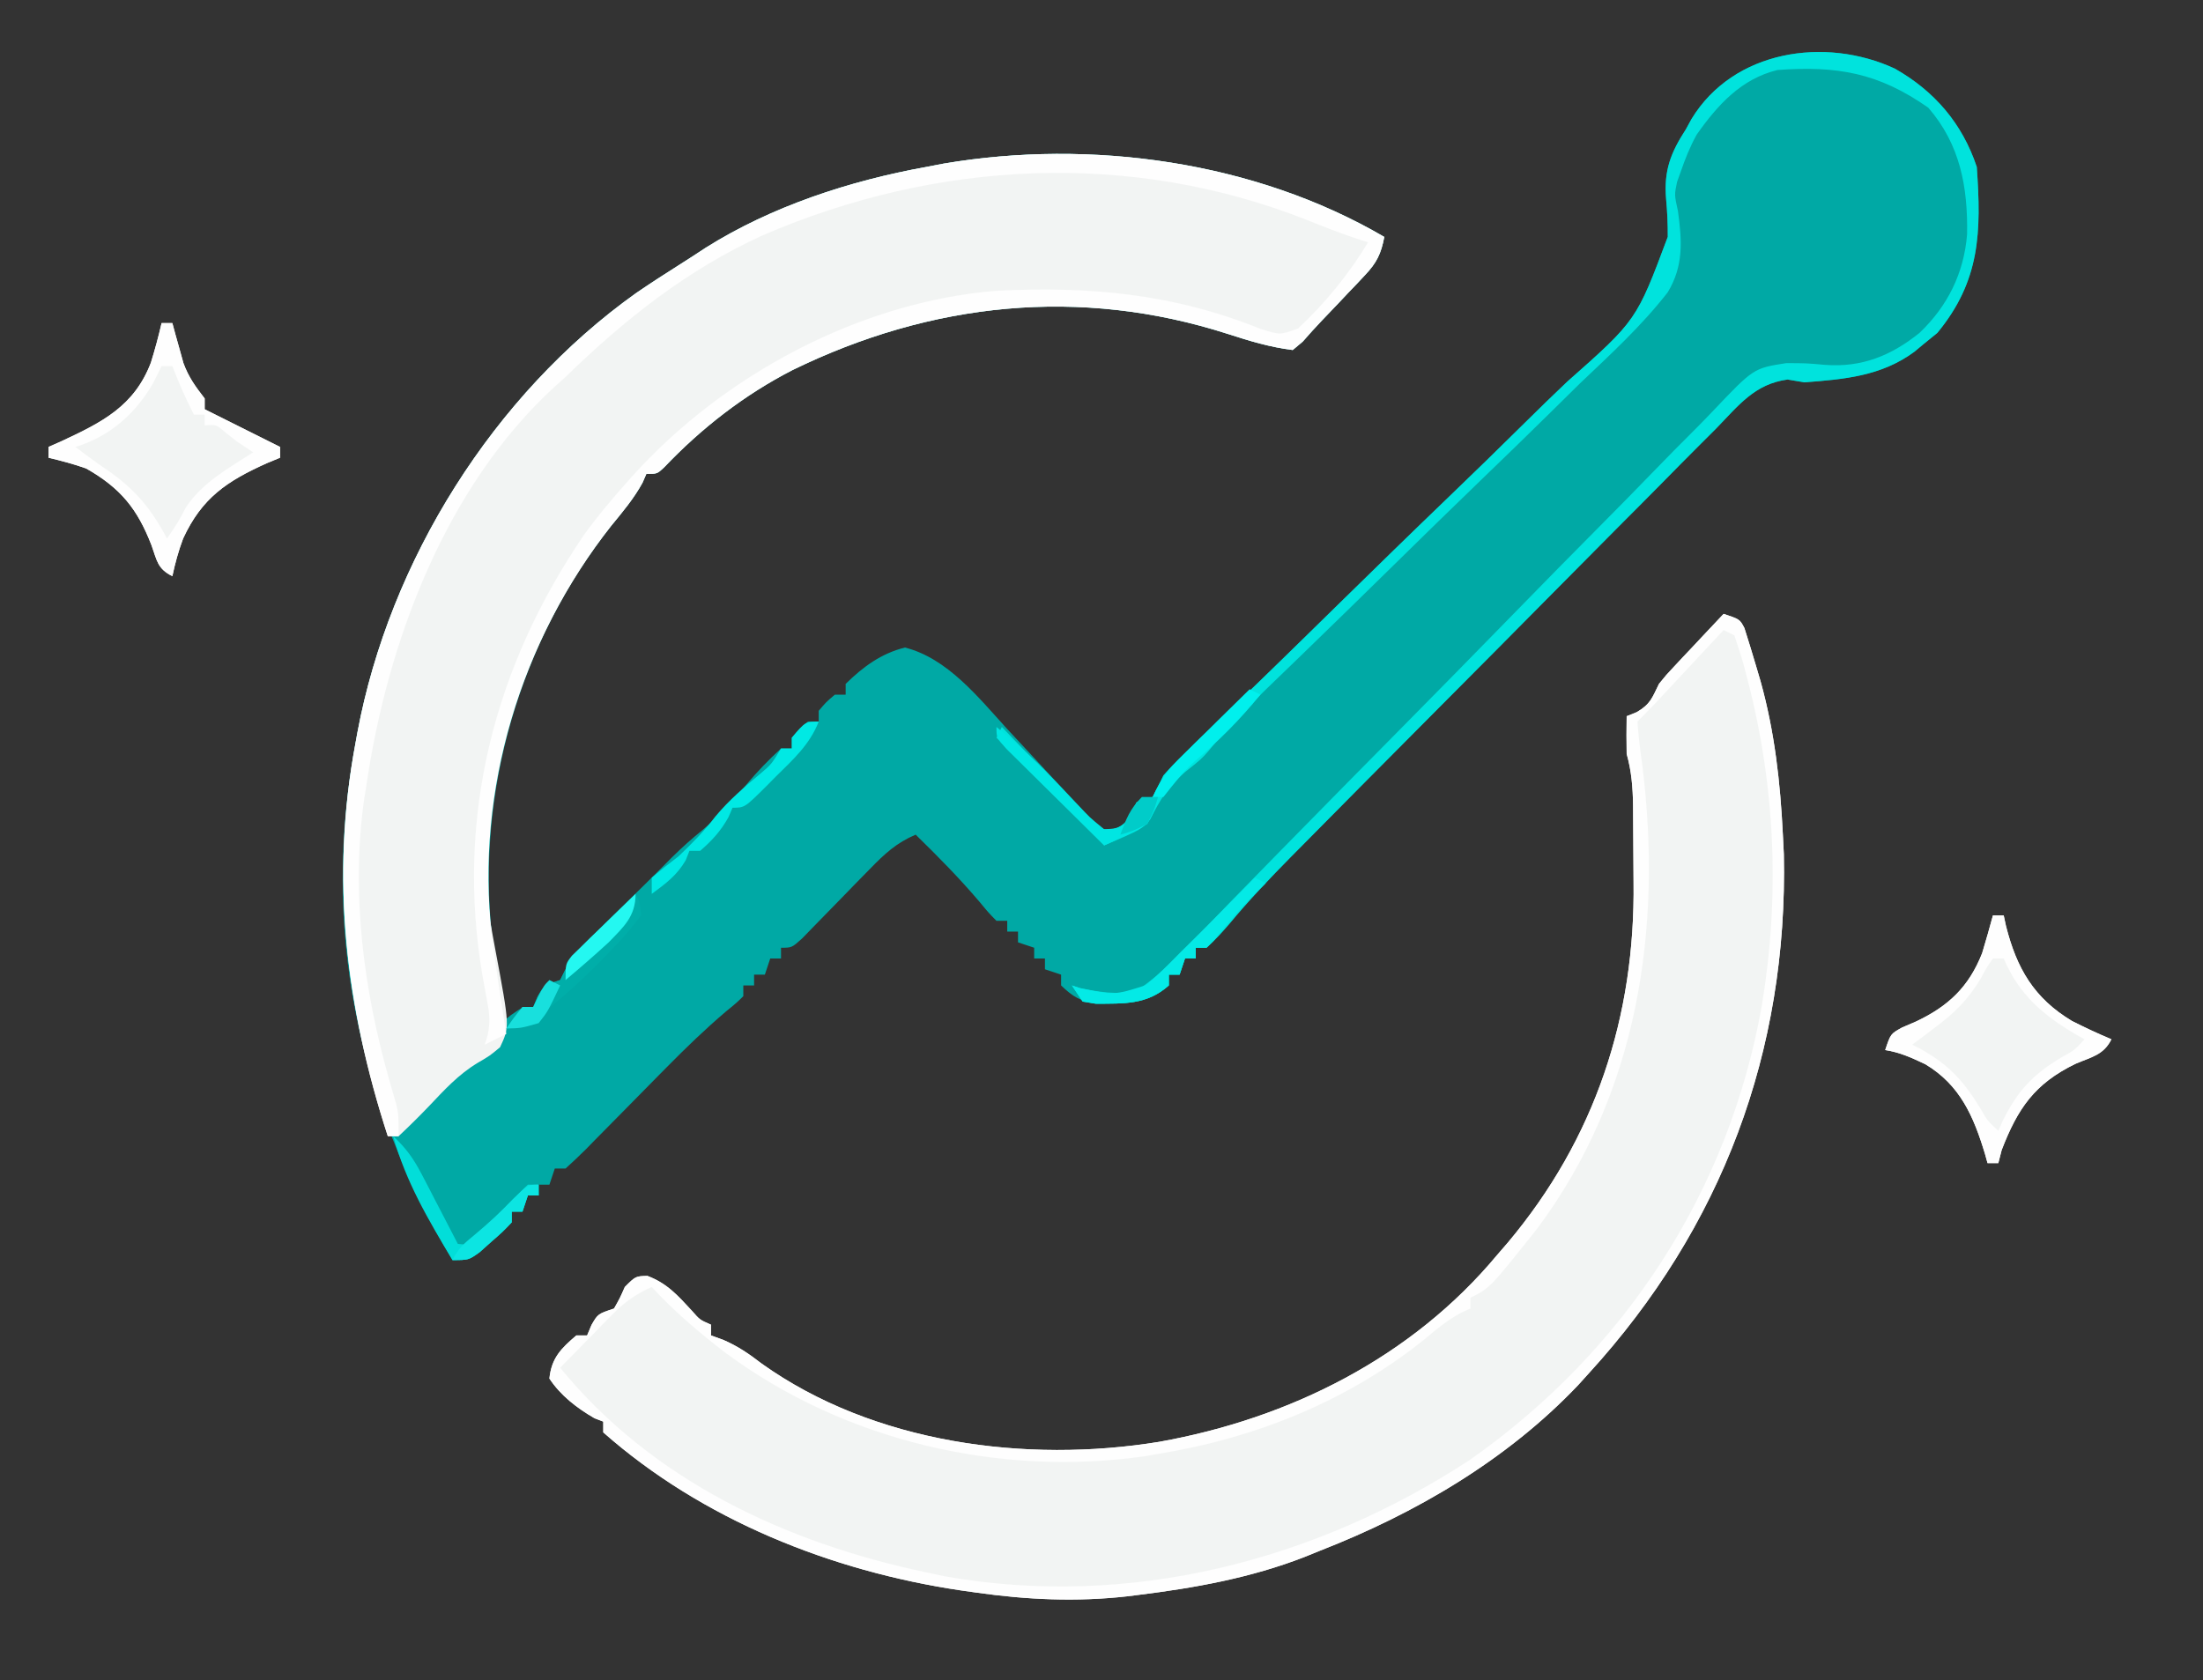 <?xml version="1.0" encoding="UTF-8"?>
<svg version="1.1"
	xmlns="http://www.w3.org/2000/svg" width="409" height="312">
	<rect width="100%" height="100%" fill="#333333" stroke="none"/>
	<path d="M0 0 C7.366 4.183 12.521 10.176 15.215 18.258 C16.067 30.343 15.876 39.373 7.902 49.07 C7.015 49.792 6.129 50.514 5.215 51.258 C4.422 51.919 4.422 51.919 3.613 52.594 C-2.506 57.099 -9.367 57.697 -16.785 58.258 C-17.817 58.086 -18.849 57.913 -19.913 57.736 C-26.035 58.561 -29.013 62.559 -33.205 66.867 C-34.123 67.783 -35.041 68.698 -35.987 69.641 C-38.501 72.149 -40.993 74.677 -43.481 77.211 C-46.093 79.863 -48.726 82.497 -51.356 85.132 C-55.773 89.564 -60.177 94.008 -64.572 98.462 C-70.754 104.725 -76.959 110.967 -83.168 117.203 C-88.004 122.062 -92.835 126.927 -97.664 131.793 C-98.179 132.312 -98.694 132.83 -99.224 133.365 C-102.652 136.82 -106.074 140.28 -109.494 143.742 C-110.35 144.606 -111.206 145.469 -112.088 146.358 C-116.049 150.377 -119.905 154.421 -123.506 158.768 C-124.872 160.359 -126.221 161.86 -127.785 163.258 C-128.445 163.258 -129.105 163.258 -129.785 163.258 C-129.785 163.918 -129.785 164.578 -129.785 165.258 C-130.445 165.258 -131.105 165.258 -131.785 165.258 C-132.115 166.248 -132.445 167.238 -132.785 168.258 C-133.445 168.258 -134.105 168.258 -134.785 168.258 C-134.785 168.918 -134.785 169.578 -134.785 170.258 C-138.813 173.869 -143.041 173.614 -148.164 173.656 C-151.189 173.196 -152.597 172.369 -154.785 170.258 C-154.785 169.598 -154.785 168.938 -154.785 168.258 C-155.775 167.928 -156.765 167.598 -157.785 167.258 C-157.785 166.598 -157.785 165.938 -157.785 165.258 C-158.445 165.258 -159.105 165.258 -159.785 165.258 C-159.785 164.598 -159.785 163.938 -159.785 163.258 C-160.775 162.928 -161.765 162.598 -162.785 162.258 C-162.785 161.598 -162.785 160.938 -162.785 160.258 C-163.445 160.258 -164.105 160.258 -164.785 160.258 C-164.785 159.598 -164.785 158.938 -164.785 158.258 C-165.445 158.258 -166.105 158.258 -166.785 158.258 C-168.23 156.789 -168.23 156.789 -169.91 154.758 C-173.647 150.353 -177.655 146.292 -181.785 142.258 C-185.35 143.767 -187.578 145.844 -190.262 148.609 C-191.097 149.46 -191.932 150.311 -192.793 151.188 C-193.657 152.077 -194.52 152.966 -195.41 153.883 C-197.127 155.65 -198.848 157.414 -200.574 159.172 C-201.334 159.955 -202.094 160.738 -202.877 161.545 C-204.785 163.258 -204.785 163.258 -206.785 163.258 C-206.785 163.918 -206.785 164.578 -206.785 165.258 C-207.445 165.258 -208.105 165.258 -208.785 165.258 C-209.115 166.248 -209.445 167.238 -209.785 168.258 C-210.445 168.258 -211.105 168.258 -211.785 168.258 C-211.785 168.918 -211.785 169.578 -211.785 170.258 C-212.445 170.258 -213.105 170.258 -213.785 170.258 C-213.785 170.918 -213.785 171.578 -213.785 172.258 C-215.083 173.53 -215.083 173.53 -216.98 175.074 C-220.834 178.35 -224.415 181.814 -227.965 185.41 C-228.779 186.233 -228.779 186.233 -229.61 187.073 C-231.875 189.365 -234.136 191.661 -236.393 193.961 C-238.058 195.657 -239.73 197.346 -241.402 199.035 C-241.914 199.56 -242.425 200.085 -242.952 200.626 C-244.192 201.875 -245.484 203.072 -246.785 204.258 C-247.445 204.258 -248.105 204.258 -248.785 204.258 C-249.115 205.248 -249.445 206.238 -249.785 207.258 C-250.445 207.258 -251.105 207.258 -251.785 207.258 C-251.785 207.918 -251.785 208.578 -251.785 209.258 C-252.445 209.258 -253.105 209.258 -253.785 209.258 C-254.115 210.248 -254.445 211.238 -254.785 212.258 C-255.445 212.258 -256.105 212.258 -256.785 212.258 C-256.785 212.918 -256.785 213.578 -256.785 214.258 C-258.43 215.984 -258.43 215.984 -260.598 217.883 C-261.305 218.514 -262.013 219.146 -262.742 219.797 C-264.785 221.258 -264.785 221.258 -267.785 221.258 C-285.454 191.75 -292.189 159.377 -285.785 125.258 C-285.667 124.606 -285.549 123.954 -285.427 123.282 C-279.453 91.355 -260.187 60.549 -233.64 41.652 C-230.993 39.845 -228.313 38.101 -225.599 36.396 C-223.977 35.378 -222.376 34.328 -220.777 33.273 C-208.521 25.558 -193.98 20.816 -179.785 18.258 C-178.728 18.054 -177.671 17.85 -176.582 17.641 C-149.327 13.014 -118.838 17.189 -94.785 31.258 C-95.367 34.36 -96.202 36.067 -98.367 38.352 C-98.887 38.907 -99.407 39.463 -99.943 40.035 C-100.489 40.604 -101.035 41.172 -101.598 41.758 C-102.132 42.326 -102.666 42.895 -103.217 43.48 C-104.258 44.584 -105.306 45.682 -106.362 46.771 C-107.584 48.048 -108.76 49.368 -109.926 50.695 C-110.846 51.469 -110.846 51.469 -111.785 52.258 C-116.025 51.719 -119.717 50.605 -123.77 49.289 C-151.248 40.442 -178.878 43.389 -204.651 55.977 C-213.629 60.591 -221.56 66.762 -228.52 74.082 C-229.785 75.258 -229.785 75.258 -231.785 75.258 C-232.021 75.801 -232.257 76.343 -232.5 76.902 C-234.13 79.889 -236.193 82.312 -238.348 84.945 C-255.401 106.581 -263.572 134.702 -260.328 162.121 C-259.985 164.496 -259.62 166.868 -259.223 169.234 C-258.827 171.965 -258.703 174.505 -258.785 177.258 C-258.166 176.763 -257.548 176.268 -256.91 175.758 C-254.785 174.258 -254.785 174.258 -252.785 174.258 C-252.517 173.618 -252.249 172.979 -251.973 172.32 C-250.785 170.258 -250.785 170.258 -247.785 169.258 C-247.088 167.94 -246.426 166.604 -245.785 165.258 C-244.169 163.414 -244.169 163.414 -242.266 161.543 C-241.226 160.513 -241.226 160.513 -240.166 159.463 C-239.442 158.756 -238.718 158.049 -237.973 157.32 C-237.26 156.617 -236.548 155.914 -235.814 155.189 C-234.429 153.822 -233.042 152.457 -231.652 151.095 C-230.085 149.553 -228.535 147.995 -226.988 146.434 C-225.167 144.635 -223.333 142.992 -221.348 141.383 C-218.29 138.803 -215.752 136.009 -213.199 132.938 C-211.183 130.543 -209.094 128.374 -206.785 126.258 C-206.125 126.258 -205.465 126.258 -204.785 126.258 C-204.785 125.598 -204.785 124.938 -204.785 124.258 C-203.41 122.633 -203.41 122.633 -201.785 121.258 C-201.125 121.258 -200.465 121.258 -199.785 121.258 C-199.785 120.598 -199.785 119.938 -199.785 119.258 C-198.41 117.633 -198.41 117.633 -196.785 116.258 C-196.125 116.258 -195.465 116.258 -194.785 116.258 C-194.785 115.598 -194.785 114.938 -194.785 114.258 C-191.55 111.088 -188.196 108.611 -183.785 107.508 C-175.933 109.471 -170.17 116.735 -164.91 122.508 C-163.513 124.011 -162.114 125.514 -160.715 127.016 C-158.857 129.02 -156.999 131.026 -155.146 133.034 C-153.788 134.496 -152.412 135.94 -151.035 137.383 C-149.929 138.562 -149.929 138.562 -148.801 139.766 C-146.907 141.501 -146.907 141.501 -144.586 141.125 C-142.199 139.976 -141.886 138.606 -140.785 136.258 C-139.795 135.928 -138.805 135.598 -137.785 135.258 C-137.093 133.937 -136.43 132.602 -135.785 131.258 C-134.105 129.382 -134.105 129.382 -132.059 127.412 C-131.283 126.66 -130.508 125.908 -129.709 125.133 C-128.432 123.909 -128.432 123.909 -127.129 122.66 C-125.271 120.862 -123.414 119.064 -121.557 117.265 C-120.56 116.303 -119.563 115.34 -118.566 114.378 C-115.474 111.39 -112.399 108.385 -109.328 105.376 C-108.808 104.867 -108.289 104.358 -107.754 103.834 C-106.154 102.266 -104.555 100.699 -102.955 99.131 C-96.347 92.654 -89.729 86.189 -83.057 79.778 C-78.187 75.097 -73.35 70.385 -68.549 65.634 C-66.011 63.125 -63.46 60.635 -60.868 58.182 C-47.955 46.757 -47.955 46.757 -42.153 31.238 C-42.136 28.851 -42.249 26.535 -42.466 24.159 C-42.897 18.89 -41.591 15.601 -38.785 11.258 C-38.447 10.64 -38.11 10.023 -37.762 9.387 C-29.966 -3.468 -12.908 -5.983 0 0 Z " fill="#00A9A5" transform="translate(351.785,12.742)"/>
	<path d="M0 0 C3 1 3 1 3.86 2.632 C4.615 5.021 5.362 7.407 6.062 9.812 C6.326 10.706 6.589 11.599 6.86 12.52 C9.479 21.923 10.523 31.275 11 41 C11.059 42.198 11.119 43.395 11.18 44.629 C11.958 81.258 -0.333 113.978 -25 141 C-25.665 141.736 -26.33 142.472 -27.016 143.23 C-40.24 157.149 -57.251 167.079 -75 174 C-75.933 174.379 -76.867 174.758 -77.828 175.148 C-87.781 179.019 -98.127 180.882 -108.688 182.188 C-109.684 182.313 -109.684 182.313 -110.7 182.442 C-120.14 183.509 -129.363 183.086 -138.75 181.75 C-139.707 181.614 -140.665 181.479 -141.651 181.339 C-165.663 177.766 -189.618 168.227 -208 152 C-208 151.34 -208 150.68 -208 150 C-208.536 149.794 -209.072 149.588 -209.625 149.375 C-212.873 147.494 -215.92 145.162 -218 142 C-217.61 138.204 -215.865 136.431 -213 134 C-212.34 134 -211.68 134 -211 134 C-210.598 133.041 -210.598 133.041 -210.188 132.062 C-209 130 -209 130 -206 129 C-204.908 127.067 -204.908 127.067 -204 125 C-202 123 -202 123 -199.812 122.938 C-196.14 124.325 -194.185 126.555 -191.551 129.406 C-190.072 131.101 -190.072 131.101 -188 132 C-188 132.66 -188 133.32 -188 134 C-187.267 134.263 -186.533 134.526 -185.777 134.797 C-182.984 136.007 -180.967 137.4 -178.562 139.25 C-157.802 154.044 -129.505 157.795 -104.75 153.75 C-80.523 149.4 -57.87 138.085 -42 119 C-41.361 118.26 -40.721 117.52 -40.062 116.758 C-23.851 97.444 -16.391 74.805 -16.719 49.783 C-16.75 47.343 -16.76 44.904 -16.766 42.465 C-16.775 40.901 -16.785 39.337 -16.797 37.773 C-16.803 36.689 -16.803 36.689 -16.81 35.583 C-16.857 32.227 -17.093 29.227 -18 26 C-18.039 23.667 -18.045 21.333 -18 19 C-17.381 18.753 -16.762 18.505 -16.125 18.25 C-13.572 16.748 -13.282 15.61 -12 13 C-10.671 11.353 -10.671 11.353 -9.18 9.766 C-8.645 9.192 -8.11 8.618 -7.559 8.027 C-7.003 7.441 -6.447 6.854 -5.875 6.25 C-5.312 5.648 -4.748 5.046 -4.168 4.426 C-2.783 2.947 -1.392 1.473 0 0 Z " fill="#F2F4F3" transform="translate(320,114)"/>
	<path d="M0 0 C-0.581 3.102 -1.417 4.809 -3.582 7.094 C-4.362 7.927 -4.362 7.927 -5.158 8.777 C-5.704 9.346 -6.25 9.914 -6.812 10.5 C-7.347 11.068 -7.881 11.637 -8.432 12.223 C-9.473 13.326 -10.521 14.424 -11.576 15.514 C-12.799 16.79 -13.975 18.11 -15.141 19.438 C-16.061 20.211 -16.061 20.211 -17 21 C-21.24 20.462 -24.932 19.347 -28.984 18.031 C-56.463 9.185 -84.093 12.131 -109.866 24.719 C-118.844 29.333 -126.775 35.504 -133.734 42.824 C-135 44 -135 44 -137 44 C-137.236 44.543 -137.472 45.085 -137.715 45.645 C-139.344 48.631 -141.408 51.054 -143.562 53.688 C-159.456 73.852 -168.735 101.181 -166 127 C-165.697 128.787 -165.375 130.571 -165.039 132.352 C-162.361 146.637 -162.361 146.637 -164.16 150.473 C-166.062 152.062 -166.062 152.062 -168.324 153.383 C-171.919 155.555 -174.5 158.406 -177.375 161.438 C-179.21 163.352 -181.062 165.185 -183 167 C-183.66 167 -184.32 167 -185 167 C-192.792 143.03 -195.7 119.037 -191 94 C-190.882 93.348 -190.763 92.696 -190.642 92.024 C-184.668 60.098 -165.402 29.291 -138.855 10.394 C-136.208 8.587 -133.528 6.843 -130.813 5.139 C-129.192 4.12 -127.59 3.07 -125.992 2.016 C-113.736 -5.7 -99.195 -10.442 -85 -13 C-83.943 -13.204 -82.886 -13.407 -81.797 -13.617 C-54.542 -18.244 -24.053 -14.069 0 0 Z " fill="#F2F4F3" transform="translate(257,44)"/>
	<path d="M0 0 C3 1 3 1 3.86 2.632 C4.615 5.021 5.362 7.407 6.062 9.812 C6.326 10.706 6.589 11.599 6.86 12.52 C9.479 21.923 10.523 31.275 11 41 C11.059 42.198 11.119 43.395 11.18 44.629 C11.958 81.258 -0.333 113.978 -25 141 C-25.665 141.736 -26.33 142.472 -27.016 143.23 C-40.24 157.149 -57.251 167.079 -75 174 C-75.933 174.379 -76.867 174.758 -77.828 175.148 C-87.781 179.019 -98.127 180.882 -108.688 182.188 C-109.684 182.313 -109.684 182.313 -110.7 182.442 C-120.14 183.509 -129.363 183.086 -138.75 181.75 C-139.707 181.614 -140.665 181.479 -141.651 181.339 C-165.663 177.766 -189.618 168.227 -208 152 C-208 151.34 -208 150.68 -208 150 C-208.536 149.794 -209.072 149.588 -209.625 149.375 C-212.873 147.494 -215.92 145.162 -218 142 C-217.61 138.204 -215.865 136.431 -213 134 C-212.34 134 -211.68 134 -211 134 C-210.598 133.041 -210.598 133.041 -210.188 132.062 C-209 130 -209 130 -206 129 C-204.908 127.067 -204.908 127.067 -204 125 C-202 123 -202 123 -199.812 122.938 C-196.14 124.325 -194.185 126.555 -191.551 129.406 C-190.072 131.101 -190.072 131.101 -188 132 C-188 132.66 -188 133.32 -188 134 C-187.267 134.263 -186.533 134.526 -185.777 134.797 C-182.984 136.007 -180.967 137.4 -178.562 139.25 C-157.802 154.044 -129.505 157.795 -104.75 153.75 C-80.523 149.4 -57.87 138.085 -42 119 C-41.361 118.26 -40.721 117.52 -40.062 116.758 C-23.851 97.444 -16.391 74.805 -16.719 49.783 C-16.75 47.343 -16.76 44.904 -16.766 42.465 C-16.775 40.901 -16.785 39.337 -16.797 37.773 C-16.803 36.689 -16.803 36.689 -16.81 35.583 C-16.857 32.227 -17.093 29.227 -18 26 C-18.039 23.667 -18.045 21.333 -18 19 C-17.381 18.753 -16.762 18.505 -16.125 18.25 C-13.572 16.748 -13.282 15.61 -12 13 C-10.671 11.353 -10.671 11.353 -9.18 9.766 C-8.645 9.192 -8.11 8.618 -7.559 8.027 C-7.003 7.441 -6.447 6.854 -5.875 6.25 C-5.312 5.648 -4.748 5.046 -4.168 4.426 C-2.783 2.947 -1.392 1.473 0 0 Z M0 3 C-0.414 3.444 -0.827 3.888 -1.253 4.345 C-3.127 6.355 -5.001 8.365 -6.875 10.375 C-7.851 11.423 -7.851 11.423 -8.848 12.492 C-9.473 13.162 -10.098 13.833 -10.742 14.523 C-11.606 15.45 -11.606 15.45 -12.488 16.396 C-13.638 17.617 -14.814 18.814 -16 20 C-15.811 22.672 -15.512 25.231 -15.125 27.875 C-11.285 58.307 -15.875 89.037 -34.593 114.136 C-43.378 125.189 -43.378 125.189 -47 127 C-47 127.66 -47 128.32 -47 129 C-47.567 129.254 -48.134 129.508 -48.719 129.77 C-51.283 131.153 -53.278 132.803 -55.5 134.688 C-69.805 146.206 -86.943 153.072 -105 156 C-105.736 156.13 -106.472 156.26 -107.23 156.395 C-134.473 160.346 -163.273 153.583 -185.37 137.174 C-190.241 133.435 -194.834 129.523 -199 125 C-201.932 126.321 -203.987 127.746 -206.234 130.039 C-206.808 130.619 -207.382 131.199 -207.973 131.797 C-208.559 132.4 -209.146 133.003 -209.75 133.625 C-210.352 134.236 -210.954 134.847 -211.574 135.477 C-213.054 136.98 -214.528 138.489 -216 140 C-198.93 160.911 -174.009 172.545 -148 178 C-146.859 178.245 -145.718 178.49 -144.543 178.742 C-110.342 184.78 -75.819 175.912 -47.09 157.094 C-18.396 136.946 1.03 107.247 7.112 72.629 C10.454 52.436 9.624 32.247 4.5 12.438 C4.286 11.61 4.073 10.782 3.853 9.928 C3.304 7.932 2.66 5.962 2 4 C1.01 3.505 1.01 3.505 0 3 Z " fill="#FEFEFE" transform="translate(320,114)"/>
	<path d="M0 0 C-0.581 3.102 -1.417 4.809 -3.582 7.094 C-4.362 7.927 -4.362 7.927 -5.158 8.777 C-5.704 9.346 -6.25 9.914 -6.812 10.5 C-7.347 11.068 -7.881 11.637 -8.432 12.223 C-9.473 13.326 -10.521 14.424 -11.576 15.514 C-12.799 16.79 -13.975 18.11 -15.141 19.438 C-16.061 20.211 -16.061 20.211 -17 21 C-21.24 20.462 -24.932 19.347 -28.984 18.031 C-56.463 9.185 -84.093 12.131 -109.866 24.719 C-118.844 29.333 -126.775 35.504 -133.734 42.824 C-135 44 -135 44 -137 44 C-137.236 44.543 -137.472 45.085 -137.715 45.645 C-139.344 48.631 -141.408 51.054 -143.562 53.688 C-160.266 74.879 -168.775 102.752 -165.692 129.688 C-164.91 135.81 -163.993 141.909 -163 148 C-164.98 148.99 -164.98 148.99 -167 150 C-166.823 149.424 -166.647 148.847 -166.465 148.253 C-165.97 145.854 -166.102 144.336 -166.559 141.945 C-166.698 141.173 -166.837 140.401 -166.98 139.605 C-167.131 138.786 -167.282 137.968 -167.438 137.125 C-172.429 107.662 -165.265 79.763 -148.484 55.199 C-146.16 51.98 -143.632 48.975 -141 46 C-140.551 45.492 -140.102 44.984 -139.639 44.46 C-122.736 25.665 -97.37 12.034 -72 10 C-54.638 9.124 -39.091 10.554 -22.891 17.109 C-19.335 18.21 -19.335 18.21 -16 17 C-10.971 12.298 -6.564 6.889 -3 1 C-3.842 0.729 -4.684 0.459 -5.551 0.18 C-8.495 -0.827 -11.365 -1.942 -14.249 -3.107 C-47.107 -16.128 -83.097 -14.243 -115.375 -0.312 C-129.376 6.067 -141.049 15.329 -152 26 C-152.703 26.629 -153.405 27.258 -154.129 27.906 C-174.38 46.562 -185.134 75.399 -189 102 C-189.13 102.799 -189.26 103.598 -189.395 104.422 C-191.863 121.933 -189.492 139.893 -184.677 156.757 C-184.461 157.514 -184.246 158.271 -184.023 159.051 C-183.827 159.718 -183.63 160.384 -183.427 161.072 C-183 163 -183 163 -183 167 C-183.66 167 -184.32 167 -185 167 C-192.792 143.03 -195.7 119.037 -191 94 C-190.882 93.348 -190.763 92.696 -190.642 92.024 C-184.668 60.098 -165.402 29.291 -138.855 10.394 C-136.208 8.587 -133.528 6.843 -130.813 5.139 C-129.192 4.12 -127.59 3.07 -125.992 2.016 C-113.736 -5.7 -99.195 -10.442 -85 -13 C-83.943 -13.204 -82.886 -13.407 -81.797 -13.617 C-54.542 -18.244 -24.053 -14.069 0 0 Z " fill="#FEFEFE" transform="translate(257,44)"/>
	<path d="M0 0 C7.366 4.183 12.521 10.176 15.215 18.258 C16.067 30.343 15.876 39.373 7.902 49.07 C7.015 49.792 6.129 50.514 5.215 51.258 C4.686 51.699 4.158 52.14 3.613 52.594 C-2.506 57.099 -9.367 57.697 -16.785 58.258 C-17.817 58.086 -18.849 57.913 -19.913 57.736 C-26.035 58.561 -29.013 62.559 -33.205 66.867 C-34.123 67.783 -35.041 68.698 -35.987 69.641 C-38.501 72.149 -40.993 74.677 -43.481 77.211 C-46.093 79.863 -48.726 82.497 -51.356 85.132 C-55.773 89.564 -60.177 94.008 -64.572 98.462 C-70.754 104.725 -76.959 110.967 -83.168 117.203 C-88.004 122.062 -92.835 126.927 -97.664 131.793 C-98.179 132.312 -98.694 132.83 -99.224 133.365 C-102.652 136.82 -106.074 140.28 -109.494 143.742 C-110.35 144.606 -111.206 145.469 -112.088 146.358 C-116.049 150.377 -119.905 154.421 -123.506 158.768 C-124.872 160.359 -126.221 161.86 -127.785 163.258 C-128.445 163.258 -129.105 163.258 -129.785 163.258 C-129.785 163.918 -129.785 164.578 -129.785 165.258 C-130.445 165.258 -131.105 165.258 -131.785 165.258 C-132.115 166.248 -132.445 167.238 -132.785 168.258 C-133.445 168.258 -134.105 168.258 -134.785 168.258 C-134.785 168.918 -134.785 169.578 -134.785 170.258 C-138.857 173.909 -143.181 173.614 -148.359 173.656 C-149.16 173.525 -149.96 173.393 -150.785 173.258 C-151.445 172.268 -152.105 171.278 -152.785 170.258 C-152.29 170.423 -151.795 170.588 -151.285 170.758 C-147.653 171.484 -144.422 172.048 -140.785 171.258 C-134.34 166.934 -128.974 160.52 -123.586 154.989 C-122.039 153.401 -120.488 151.817 -118.936 150.233 C-117.261 148.523 -115.587 146.813 -113.913 145.102 C-109.771 140.868 -105.617 136.645 -101.456 132.429 C-100.849 131.815 -100.243 131.2 -99.618 130.567 C-97.121 128.037 -94.623 125.507 -92.124 122.978 C-85.054 115.819 -77.995 108.648 -70.972 101.443 C-65.375 95.702 -59.753 89.986 -54.102 84.298 C-51.118 81.293 -48.148 78.277 -45.207 75.23 C-42.442 72.365 -39.644 69.535 -36.82 66.728 C-35.794 65.696 -34.781 64.653 -33.78 63.598 C-26.219 55.637 -26.219 55.637 -20.148 54.692 C-16.404 54.706 -16.404 54.706 -12.969 55.014 C-6.15 55.536 -0.668 53.303 4.59 49.07 C9.818 44.085 12.828 37.986 13.418 30.777 C13.57 21.986 12.128 14.081 6.215 7.258 C-3.036 0.776 -10.648 -0.545 -21.785 0.258 C-28.513 1.895 -32.898 6.741 -36.785 12.258 C-38.071 14.589 -38.907 16.72 -39.785 19.258 C-39.995 19.84 -40.205 20.421 -40.421 21.021 C-40.933 23.421 -40.933 23.421 -40.26 26.472 C-39.511 31.988 -39.196 36.617 -42.152 41.528 C-46.992 47.755 -52.81 53.09 -58.512 58.512 C-60.339 60.307 -62.163 62.106 -63.984 63.908 C-68.283 68.148 -72.616 72.35 -76.967 76.536 C-82.382 81.748 -87.746 87.011 -93.109 92.275 C-98.594 97.656 -104.081 103.031 -109.603 108.373 C-110.444 109.187 -111.284 110.002 -112.15 110.841 C-113.709 112.35 -115.271 113.857 -116.835 115.361 C-120.599 119.008 -124.149 122.708 -127.462 126.772 C-128.785 128.258 -128.785 128.258 -131.848 130.695 C-134.936 133.39 -136.422 135.769 -138.219 139.391 C-139.785 141.258 -139.785 141.258 -146.785 144.258 C-153.385 137.658 -159.985 131.058 -166.785 124.258 C-166.29 123.268 -166.29 123.268 -165.785 122.258 C-165.231 122.839 -164.676 123.419 -164.104 124.018 C-161.594 126.632 -159.065 129.226 -156.535 131.82 C-155.662 132.735 -154.79 133.649 -153.891 134.592 C-152.624 135.882 -152.624 135.882 -151.332 137.199 C-150.557 138 -149.782 138.802 -148.983 139.627 C-146.943 141.503 -146.943 141.503 -144.567 141.136 C-142.207 139.973 -141.879 138.592 -140.785 136.258 C-139.795 135.928 -138.805 135.598 -137.785 135.258 C-137.093 133.937 -136.43 132.602 -135.785 131.258 C-134.105 129.382 -134.105 129.382 -132.059 127.412 C-130.896 126.284 -130.896 126.284 -129.709 125.133 C-128.432 123.909 -128.432 123.909 -127.129 122.66 C-125.271 120.862 -123.414 119.064 -121.557 117.265 C-120.56 116.303 -119.563 115.34 -118.566 114.378 C-115.474 111.39 -112.399 108.385 -109.328 105.376 C-108.549 104.613 -108.549 104.613 -107.754 103.834 C-106.154 102.266 -104.555 100.699 -102.955 99.131 C-96.347 92.654 -89.729 86.189 -83.057 79.778 C-78.187 75.097 -73.35 70.385 -68.549 65.634 C-66.011 63.125 -63.46 60.635 -60.868 58.182 C-47.955 46.757 -47.955 46.757 -42.153 31.238 C-42.136 28.851 -42.249 26.535 -42.466 24.159 C-42.897 18.89 -41.591 15.601 -38.785 11.258 C-38.447 10.64 -38.11 10.023 -37.762 9.387 C-29.966 -3.468 -12.908 -5.983 0 0 Z " fill="#00E3DD" transform="translate(351.785,12.742)"/>
	<path d="M0 0 C0.66 0 1.32 0 2 0 C2.182 0.675 2.364 1.351 2.551 2.047 C2.802 2.939 3.054 3.831 3.312 4.75 C3.678 6.073 3.678 6.073 4.051 7.422 C5.023 10.062 6.289 11.795 8 14 C8 14.66 8 15.32 8 16 C8.828 16.414 8.828 16.414 9.672 16.836 C13.781 18.891 17.891 20.945 22 23 C22 23.66 22 24.32 22 25 C21.203 25.329 20.407 25.657 19.586 25.996 C12.091 29.361 7.498 32.455 4 40 C3.121 42.353 2.525 44.534 2 47 C-0.772 45.614 -0.844 44.131 -1.875 41.25 C-4.497 34.482 -7.617 30.63 -14 27 C-16.324 26.172 -18.595 25.577 -21 25 C-21 24.34 -21 23.68 -21 23 C-20.203 22.648 -19.407 22.296 -18.586 21.934 C-10.999 18.399 -5.068 15.412 -1.98 7.332 C-1.229 4.9 -0.569 2.48 0 0 Z " fill="#F2F4F3" transform="translate(30,60)"/>
	<path d="M0 0 C0.66 0 1.32 0 2 0 C2.135 0.629 2.271 1.258 2.41 1.906 C4.392 9.785 7.586 15.356 14.68 19.605 C17.092 20.825 19.507 21.957 22 23 C20.522 25.956 18.312 26.267 15.312 27.562 C7.726 31.252 4.603 35.846 1.625 43.562 C1.316 44.769 1.316 44.769 1 46 C0.34 46 -0.32 46 -1 46 C-1.238 45.147 -1.238 45.147 -1.48 44.277 C-3.59 37.295 -6.106 31.482 -12.562 27.625 C-15.126 26.413 -17.226 25.444 -20 25 C-19 22 -19 22 -16.891 20.824 C-16.019 20.449 -15.148 20.074 -14.25 19.688 C-8.276 16.854 -4.476 13.285 -2 7 C-1.303 4.676 -0.631 2.343 0 0 Z " fill="#F2F4F3" transform="translate(370,170)"/>
	<path d="M0 0 C0.66 0 1.32 0 2 0 C2.135 0.629 2.271 1.258 2.41 1.906 C4.392 9.785 7.586 15.356 14.68 19.605 C17.092 20.825 19.507 21.957 22 23 C20.522 25.956 18.312 26.267 15.312 27.562 C7.726 31.252 4.603 35.846 1.625 43.562 C1.316 44.769 1.316 44.769 1 46 C0.34 46 -0.32 46 -1 46 C-1.238 45.147 -1.238 45.147 -1.48 44.277 C-3.59 37.295 -6.106 31.482 -12.562 27.625 C-15.126 26.413 -17.226 25.444 -20 25 C-19 22 -19 22 -16.891 20.824 C-16.019 20.449 -15.148 20.074 -14.25 19.688 C-8.276 16.854 -4.476 13.285 -2 7 C-1.303 4.676 -0.631 2.343 0 0 Z M0 8 C-1.151 9.628 -1.151 9.628 -2.25 11.688 C-4.704 15.784 -7.18 18.156 -11 21 C-12.176 21.897 -12.176 21.897 -13.375 22.812 C-13.911 23.204 -14.447 23.596 -15 24 C-14.238 24.385 -14.238 24.385 -13.461 24.777 C-8.184 27.713 -5.332 30.851 -2.227 36.012 C-1.028 38.126 -1.028 38.126 1 40 C1.257 39.42 1.513 38.84 1.777 38.242 C4.601 32.482 7.491 29.448 13.012 26.191 C15.131 25.031 15.131 25.031 17 23 C16.221 22.563 16.221 22.563 15.426 22.117 C9.323 18.53 4.835 14.7 2 8 C1.34 8 0.68 8 0 8 Z " fill="#FEFEFE" transform="translate(370,170)"/>
	<path d="M0 0 C0.66 0 1.32 0 2 0 C2.182 0.675 2.364 1.351 2.551 2.047 C2.802 2.939 3.054 3.831 3.312 4.75 C3.678 6.073 3.678 6.073 4.051 7.422 C5.023 10.062 6.289 11.795 8 14 C8 14.66 8 15.32 8 16 C8.828 16.414 8.828 16.414 9.672 16.836 C13.781 18.891 17.891 20.945 22 23 C22 23.66 22 24.32 22 25 C21.203 25.329 20.407 25.657 19.586 25.996 C12.091 29.361 7.498 32.455 4 40 C3.121 42.353 2.525 44.534 2 47 C-0.772 45.614 -0.844 44.131 -1.875 41.25 C-4.497 34.482 -7.617 30.63 -14 27 C-16.324 26.172 -18.595 25.577 -21 25 C-21 24.34 -21 23.68 -21 23 C-20.203 22.648 -19.407 22.296 -18.586 21.934 C-10.999 18.399 -5.068 15.412 -1.98 7.332 C-1.229 4.9 -0.569 2.48 0 0 Z M0 8 C-0.516 9.031 -1.031 10.062 -1.562 11.125 C-4.83 16.837 -9.644 21.074 -16 23 C-14.039 24.489 -12.077 25.948 -10.035 27.324 C-4.926 30.855 -1.893 34.519 1 40 C3.002 37.093 3.002 37.093 4.5 34.25 C7.517 29.631 12.447 26.937 17 24 C16.01 23.34 15.02 22.68 14 22 C13.319 21.464 12.639 20.927 11.938 20.375 C10.124 18.807 10.124 18.807 8 19 C8 18.34 8 17.68 8 17 C7.34 17 6.68 17 6 17 C4.477 14.063 3.199 11.083 2 8 C1.34 8 0.68 8 0 8 Z " fill="#FEFEFE" transform="translate(30,60)"/>
	<path d="M0 0 C0.812 1.633 0.812 1.633 1 4 C-0.599 6.174 -2.126 7.966 -4 9.875 C-4.505 10.407 -5.009 10.938 -5.529 11.486 C-9.151 15.256 -12.933 18.712 -17 22 C-17.66 22.66 -18.32 23.32 -19 24 C-21.625 24.625 -21.625 24.625 -24 25 C-22.625 23 -22.625 23 -21 21 C-20.34 21 -19.68 21 -19 21 C-18.732 20.361 -18.464 19.721 -18.188 19.062 C-17 17 -17 17 -14 16 C-13.734 15.448 -13.469 14.897 -13.195 14.328 C-11.408 10.848 -8.664 8.455 -5.875 5.75 C-5.312 5.196 -4.748 4.641 -4.168 4.07 C-2.783 2.709 -1.392 1.354 0 0 Z " fill="#00AEA9" transform="translate(118,166)"/>
	<path d="M0 0 C2.333 2.145 3.805 4.203 5.262 7.012 C5.856 8.148 5.856 8.148 6.463 9.307 C6.867 10.092 7.271 10.878 7.688 11.688 C8.103 12.485 8.519 13.282 8.947 14.104 C9.97 16.066 10.987 18.032 12 20 C14.34 20.23 14.34 20.23 16.531 17.594 C17.526 16.567 18.515 15.536 19.5 14.5 C21.296 12.611 23.109 10.798 25 9 C25.66 9 26.32 9 27 9 C27 9.66 27 10.32 27 11 C26.34 11 25.68 11 25 11 C24.67 11.99 24.34 12.98 24 14 C23.34 14 22.68 14 22 14 C22 14.66 22 15.32 22 16 C20.355 17.727 20.355 17.727 18.188 19.625 C17.126 20.572 17.126 20.572 16.043 21.539 C14 23 14 23 11 23 C6.517 15.515 2.338 8.474 0 0 Z " fill="#02DED9" transform="translate(73,211)"/>
	<path d="M0 0 C3.612 2.94 7 5.963 10.219 9.328 C10.789 9.92 11.359 10.511 11.947 11.12 C13.102 12.326 14.246 13.542 15.38 14.768 C17.165 16.682 17.165 16.682 20 19 C22.133 18.886 22.133 18.886 24 18 C24.33 17.34 24.66 16.68 25 16 C26 14 26 14 28.125 13.25 C29.053 13.126 29.053 13.126 30 13 C29.5 15.25 29.5 15.25 28 18 C26.104 19.144 26.104 19.144 23.906 20.172 C23.177 20.518 22.448 20.865 21.697 21.222 C21.137 21.479 20.577 21.735 20 22 C17.145 19.195 14.297 16.383 11.455 13.565 C10.487 12.607 9.517 11.65 8.545 10.696 C7.15 9.325 5.763 7.948 4.375 6.57 C3.537 5.743 2.699 4.915 1.836 4.063 C0 2 0 2 0 0 Z " fill="#00E6E2" transform="translate(185,135)"/>
	<path d="M0 0 C-1.665 4.286 -4.791 7.086 -8 10.25 C-8.547 10.804 -9.093 11.359 -9.656 11.93 C-13.747 16 -13.747 16 -16 16 C-16.247 16.578 -16.495 17.155 -16.75 17.75 C-18.183 20.329 -19.784 22.061 -22 24 C-22.66 24 -23.32 24 -24 24 C-24.227 24.578 -24.454 25.155 -24.688 25.75 C-26.33 28.566 -28.395 30.081 -31 32 C-31 31.01 -31 30.02 -31 29 C-29.379 27.611 -27.703 26.287 -26 25 C-23.524 22.645 -21.261 20.342 -19.188 17.625 C-16.657 14.588 -13.835 12.175 -10.805 9.648 C-8.782 7.934 -8.782 7.934 -7 5 C-6.34 5 -5.68 5 -5 5 C-5 4.34 -5 3.68 -5 3 C-2.462 0 -2.462 0 0 0 Z " fill="#00E9E4" transform="translate(152,134)"/>
	<path d="M0 0 C0.66 0.33 1.32 0.66 2 1 C0.948 2.021 0.948 2.021 -0.125 3.062 C-2.846 5.76 -5.261 8.666 -7.668 11.645 C-8.108 12.092 -8.547 12.539 -9 13 C-9.66 13 -10.32 13 -11 13 C-11 13.66 -11 14.32 -11 15 C-11.66 15 -12.32 15 -13 15 C-13.33 15.99 -13.66 16.98 -14 18 C-14.66 18 -15.32 18 -16 18 C-16 18.66 -16 19.32 -16 20 C-20.072 23.651 -24.396 23.356 -29.574 23.398 C-30.375 23.267 -31.175 23.135 -32 23 C-32.66 22.01 -33.32 21.02 -34 20 C-33.505 20.165 -33.01 20.33 -32.5 20.5 C-26.147 21.837 -26.147 21.837 -20.195 19.93 C-18.003 18.058 -16.015 16.063 -14 14 C-12.796 12.804 -11.59 11.611 -10.383 10.418 C-6.9 6.967 -3.445 3.489 0 0 Z " fill="#04EAE6" transform="translate(233,163)"/>
	<path d="M0 0 C0.66 0.33 1.32 0.66 2 1 C-1.762 5.608 -5.633 9.518 -10.172 13.355 C-12.4 15.36 -14.149 17.651 -16 20 C-16.66 20 -17.32 20 -18 20 C-16.574 16.741 -14.833 14.598 -12.305 12.109 C-11.232 11.046 -11.232 11.046 -10.137 9.961 C-9.39 9.231 -8.644 8.502 -7.875 7.75 C-7.121 7.005 -6.367 6.26 -5.59 5.492 C-3.731 3.657 -1.868 1.826 0 0 Z " fill="#00F0ED" transform="translate(232,128)"/>
	<path d="M0 0 C0 0.66 0 1.32 0 2 C-0.66 2 -1.32 2 -2 2 C-2.33 2.99 -2.66 3.98 -3 5 C-3.66 5 -4.32 5 -5 5 C-5 5.66 -5 6.32 -5 7 C-6.645 8.727 -6.645 8.727 -8.812 10.625 C-9.52 11.257 -10.228 11.888 -10.957 12.539 C-13 14 -13 14 -16 14 C-14.871 11.741 -13.754 10.844 -11.812 9.25 C-9.298 7.149 -6.959 4.986 -4.688 2.625 C-2 0 -2 0 0 0 Z " fill="#0CE5E2" transform="translate(100,220)"/>
	<path d="M0 0 C0 4.199 -2.21 6.124 -5 9 C-7.61 11.403 -10.282 13.721 -13 16 C-13 13 -13 13 -11.807 11.466 C-11.262 10.937 -10.717 10.408 -10.156 9.863 C-9.57 9.286 -8.983 8.71 -8.379 8.115 C-7.759 7.52 -7.139 6.925 -6.5 6.312 C-5.88 5.706 -5.26 5.099 -4.621 4.475 C-3.087 2.976 -1.545 1.487 0 0 Z " fill="#24F8F1" transform="translate(118,166)"/>
	<path d="M0 0 C0.66 0.33 1.32 0.66 2 1 C-0.29 5.845 -0.29 5.845 -2 8 C-5.25 8.938 -5.25 8.938 -8 9 C-6.625 7 -6.625 7 -5 5 C-4.34 5 -3.68 5 -3 5 C-2.691 4.361 -2.381 3.721 -2.062 3.062 C-1 1 -1 1 0 0 Z " fill="#18E0DD" transform="translate(102,182)"/>
	<path d="M0 0 C0.99 0 1.98 0 3 0 C2.312 2.375 2.312 2.375 1 5 C-1.625 6.312 -1.625 6.312 -4 7 C-2.926 4.085 -2.222 2.222 0 0 Z " fill="#00CCC9" transform="translate(212,148)"/>
</svg>

